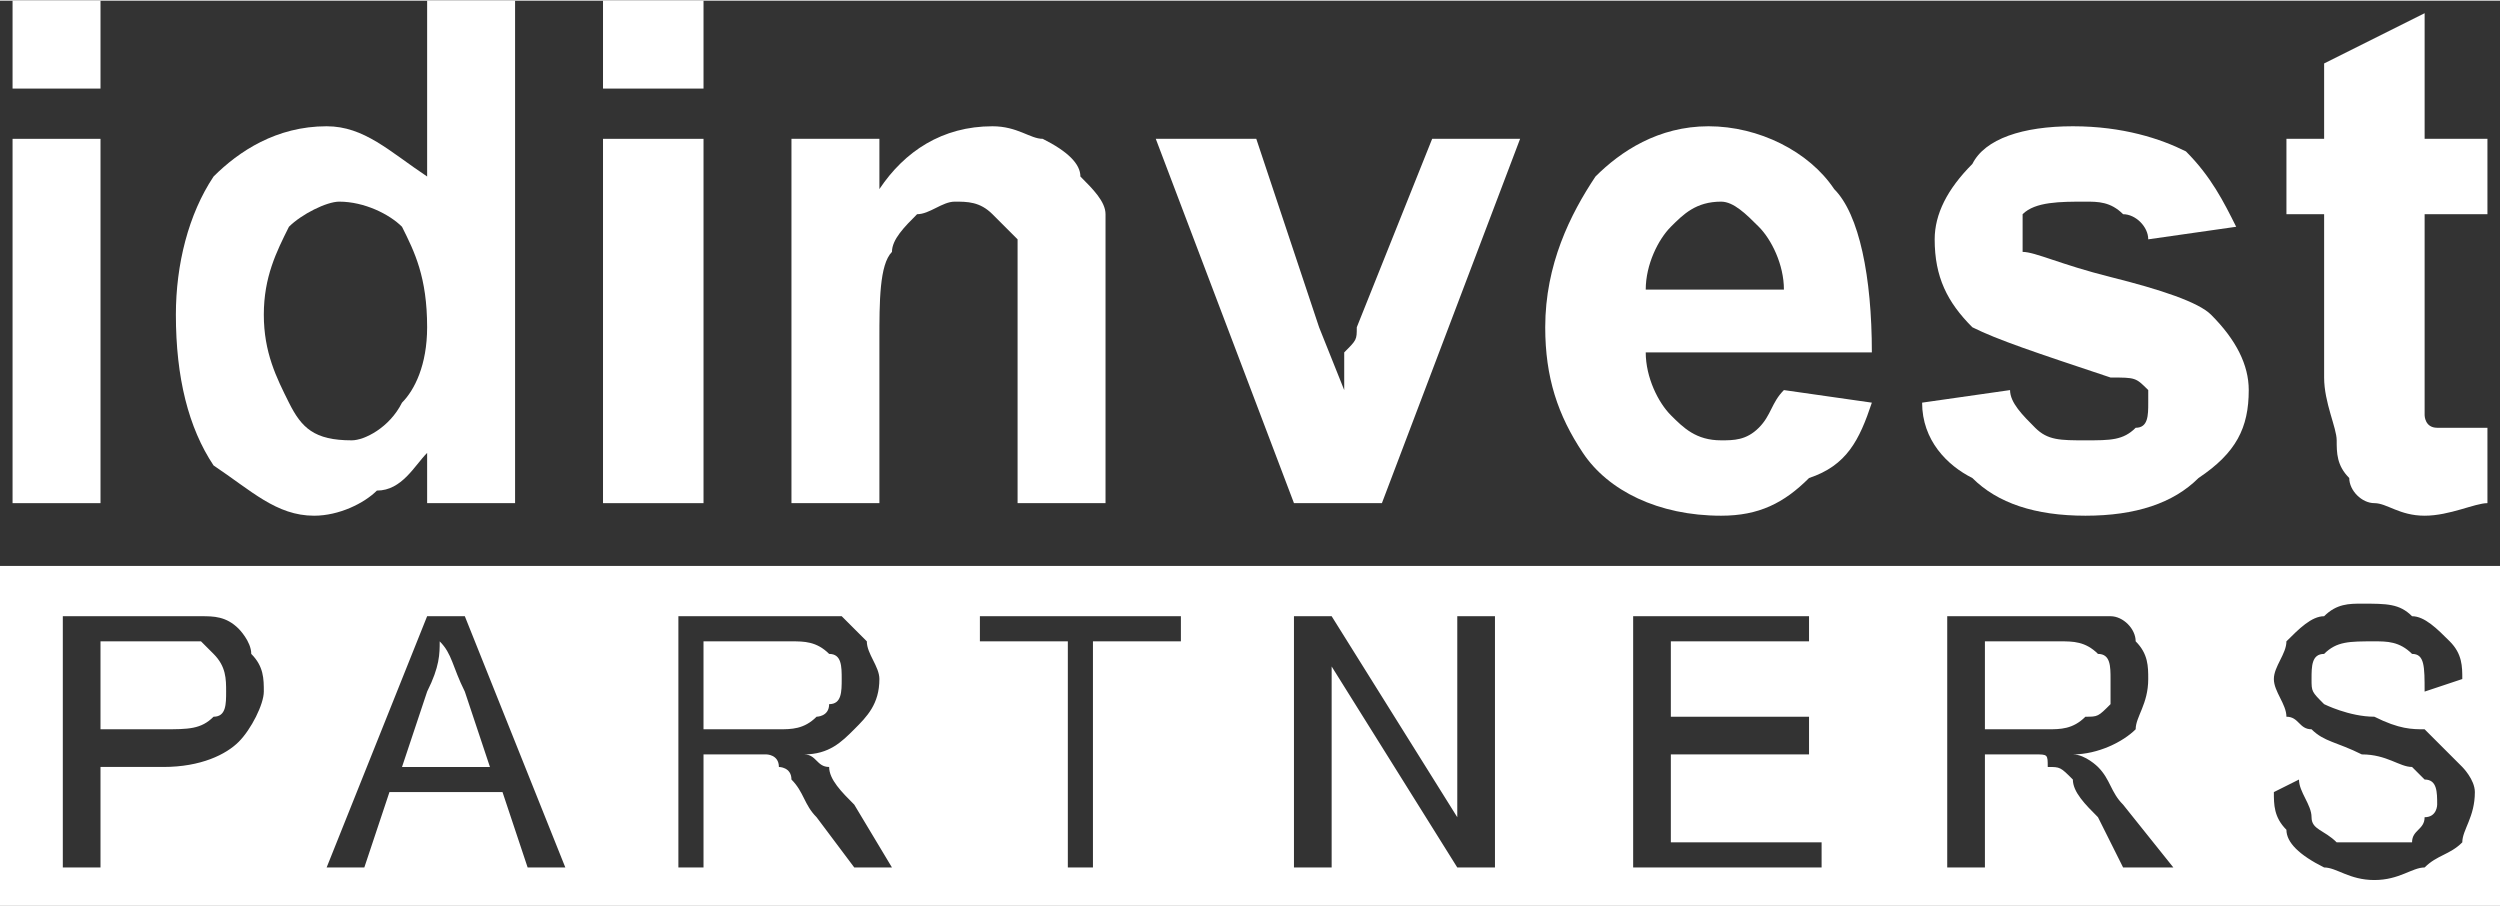 <?xml version="1.0" encoding="UTF-8"?> <!-- Creator: CorelDRAW 2019 (64-Bit) --> <svg xmlns="http://www.w3.org/2000/svg" xmlns:xlink="http://www.w3.org/1999/xlink" xmlns:xodm="http://www.corel.com/coreldraw/odm/2003" xml:space="preserve" width="138px" height="50px" version="1.0" style="shape-rendering:geometricPrecision; text-rendering:geometricPrecision; image-rendering:optimizeQuality; fill-rule:evenodd; clip-rule:evenodd" viewBox="0 0 1.99 0.72"><rect x="0" y="0" width="1.99" height="0.72" fill="#333333" stroke="none"/> <defs> <style type="text/css"> <![CDATA[ .fil1 {fill:white} .fil0 {fill:white;fill-rule:nonzero} ]]> </style> </defs> <g id="Calque_x0020_1">  <g id="_1863399952784"> <path class="fil0" d="M0.01 0.07l0 -0.07 0.07 0 0 0.07 -0.07 0zm0 0.33l0 -0.29 0.07 0 0 0.29 -0.07 0z"></path> <path id="1" class="fil0" d="M0.41 0.4l-0.07 0 0 -0.04c-0.01,0.01 -0.02,0.03 -0.04,0.03 -0.01,0.01 -0.03,0.02 -0.05,0.02 -0.03,0 -0.05,-0.02 -0.08,-0.04 -0.02,-0.03 -0.03,-0.07 -0.03,-0.12 0,-0.04 0.01,-0.08 0.03,-0.11 0.02,-0.02 0.05,-0.04 0.09,-0.04 0.03,0 0.05,0.02 0.08,0.04l0 -0.14 0.07 0 0 0.4zm-0.2 -0.15c0,0.03 0.01,0.05 0.02,0.07 0.01,0.02 0.02,0.03 0.05,0.03 0.01,0 0.03,-0.01 0.04,-0.03 0.01,-0.01 0.02,-0.03 0.02,-0.06 0,-0.04 -0.01,-0.06 -0.02,-0.08 -0.01,-0.01 -0.03,-0.02 -0.05,-0.02 -0.01,0 -0.03,0.01 -0.04,0.02 -0.01,0.02 -0.02,0.04 -0.02,0.07z"></path> <path id="2" class="fil0" d="M0.48 0.07l0 -0.07 0.08 0 0 0.07 -0.08 0zm0 0.33l0 -0.29 0.08 0 0 0.29 -0.08 0z"></path> <path id="3" class="fil0" d="M0.88 0.4l-0.07 0 0 -0.15c0,-0.03 0,-0.05 0,-0.06 -0.01,-0.01 -0.01,-0.01 -0.02,-0.02 -0.01,-0.01 -0.02,-0.01 -0.03,-0.01 -0.01,0 -0.02,0.01 -0.03,0.01 -0.01,0.01 -0.02,0.02 -0.02,0.03 -0.01,0.01 -0.01,0.04 -0.01,0.07l0 0.13 -0.07 0 0 -0.29 0.07 0 0 0.04c0.02,-0.03 0.05,-0.05 0.09,-0.05 0.02,0 0.03,0.01 0.04,0.01 0.02,0.01 0.03,0.02 0.03,0.03 0.01,0.01 0.02,0.02 0.02,0.03 0,0.01 0,0.03 0,0.05l0 0.18z"></path> <path id="4" class="fil0" d="M1.03 0.4l-0.11 -0.29 0.08 0 0.05 0.15 0.02 0.05c0,-0.02 0,-0.02 0,-0.03 0.01,-0.01 0.01,-0.01 0.01,-0.02l0.06 -0.15 0.07 0 -0.11 0.29 -0.07 0z"></path> <path id="5" class="fil0" d="M1.42 0.31l0.07 0.01c-0.01,0.03 -0.02,0.05 -0.05,0.06 -0.02,0.02 -0.04,0.03 -0.07,0.03 -0.05,0 -0.09,-0.02 -0.11,-0.05 -0.02,-0.03 -0.03,-0.06 -0.03,-0.1 0,-0.05 0.02,-0.09 0.04,-0.12 0.02,-0.02 0.05,-0.04 0.09,-0.04 0.04,0 0.08,0.02 0.1,0.05 0.02,0.02 0.03,0.07 0.03,0.13l-0.18 0c0,0.02 0.01,0.04 0.02,0.05 0.01,0.01 0.02,0.02 0.04,0.02 0.01,0 0.02,0 0.03,-0.01 0.01,-0.01 0.01,-0.02 0.02,-0.03zm0 -0.08c0,-0.02 -0.01,-0.04 -0.02,-0.05 -0.01,-0.01 -0.02,-0.02 -0.03,-0.02 -0.02,0 -0.03,0.01 -0.04,0.02 -0.01,0.01 -0.02,0.03 -0.02,0.05l0.11 0z"></path> <path id="6" class="fil0" d="M1.53 0.32l0.07 -0.01c0,0.01 0.01,0.02 0.02,0.03 0.01,0.01 0.02,0.01 0.04,0.01 0.02,0 0.03,0 0.04,-0.01 0.01,0 0.01,-0.01 0.01,-0.02 0,-0.01 0,-0.01 0,-0.01 -0.01,-0.01 -0.01,-0.01 -0.03,-0.01 -0.06,-0.02 -0.09,-0.03 -0.11,-0.04 -0.02,-0.02 -0.03,-0.04 -0.03,-0.07 0,-0.02 0.01,-0.04 0.03,-0.06 0.01,-0.02 0.04,-0.03 0.08,-0.03 0.04,0 0.07,0.01 0.09,0.02 0.02,0.02 0.03,0.04 0.04,0.06l-0.07 0.01c0,-0.01 -0.01,-0.02 -0.02,-0.02 -0.01,-0.01 -0.02,-0.01 -0.03,-0.01 -0.02,0 -0.04,0 -0.05,0.01 0,0 0,0.01 0,0.01 0,0.01 0,0.01 0,0.02 0.01,0 0.03,0.01 0.07,0.02 0.04,0.01 0.07,0.02 0.08,0.03 0.02,0.02 0.03,0.04 0.03,0.06 0,0.03 -0.01,0.05 -0.04,0.07 -0.02,0.02 -0.05,0.03 -0.09,0.03 -0.04,0 -0.07,-0.01 -0.09,-0.03 -0.02,-0.01 -0.04,-0.03 -0.04,-0.06z"></path> <path id="7" class="fil0" d="M1.98 0.11l0 0.06 -0.05 0 0 0.12c0,0.02 0,0.04 0,0.04 0,0 0,0.01 0.01,0.01 0,0 0,0 0.01,0 0,0 0.01,0 0.03,0l0 0.06c-0.01,0 -0.03,0.01 -0.05,0.01 -0.02,0 -0.03,-0.01 -0.04,-0.01 -0.01,0 -0.02,-0.01 -0.02,-0.02 -0.01,-0.01 -0.01,-0.02 -0.01,-0.03 0,-0.01 -0.01,-0.03 -0.01,-0.05l0 -0.13 -0.03 0 0 -0.06 0.03 0 0 -0.06 0.08 -0.04 0 0.1 0.05 0z"></path> <path class="fil1" d="M0 0.45l1.99 0 0 0.27 -1.99 0 0 -0.27zm0.05 0.24l0 -0.2 0.08 0c0.01,0 0.02,0 0.03,0 0.01,0 0.02,0 0.03,0.01 0,0 0.01,0.01 0.01,0.02 0.01,0.01 0.01,0.02 0.01,0.03 0,0.01 -0.01,0.03 -0.02,0.04 -0.01,0.01 -0.03,0.02 -0.06,0.02l-0.05 0 0 0.08 -0.03 0zm0.03 -0.11l0.05 0c0.02,0 0.03,0 0.04,-0.01 0.01,0 0.01,-0.01 0.01,-0.02 0,-0.01 0,-0.02 -0.01,-0.03 0,0 -0.01,-0.01 -0.01,-0.01 -0.01,0 -0.02,0 -0.03,0l-0.05 0 0 0.07zm0.18 0.11l0.08 -0.2 0.03 0 0.08 0.2 -0.03 0 -0.02 -0.06 -0.09 0 -0.02 0.06 -0.03 0zm0.06 -0.08l0.07 0 -0.02 -0.06c-0.01,-0.02 -0.01,-0.03 -0.02,-0.04 0,0.01 0,0.02 -0.01,0.04l-0.02 0.06zm0.22 0.08l0 -0.2 0.08 0c0.02,0 0.04,0 0.05,0 0,0 0.01,0.01 0.02,0.02 0,0.01 0.01,0.02 0.01,0.03 0,0.02 -0.01,0.03 -0.02,0.04 -0.01,0.01 -0.02,0.02 -0.04,0.02 0.01,0 0.01,0.01 0.02,0.01 0,0.01 0.01,0.02 0.02,0.03l0.03 0.05 -0.03 0 -0.03 -0.04c-0.01,-0.01 -0.01,-0.02 -0.02,-0.03 0,-0.01 -0.01,-0.01 -0.01,-0.01 0,-0.01 -0.01,-0.01 -0.01,-0.01 0,0 -0.01,0 -0.02,0l-0.03 0 0 0.09 -0.02 0zm0.02 -0.11l0.06 0c0.01,0 0.02,0 0.03,-0.01 0,0 0.01,0 0.01,-0.01 0.01,0 0.01,-0.01 0.01,-0.02 0,-0.01 0,-0.02 -0.01,-0.02 -0.01,-0.01 -0.02,-0.01 -0.03,-0.01l-0.07 0 0 0.07zm0.29 0.11l0 -0.18 -0.07 0 0 -0.02 0.16 0 0 0.02 -0.07 0 0 0.18 -0.02 0zm0.18 0l0 -0.2 0.03 0 0.1 0.16 0 -0.16 0.03 0 0 0.2 -0.03 0 -0.1 -0.16 0 0.16 -0.03 0zm0.27 0l0 -0.2 0.14 0 0 0.02 -0.11 0 0 0.06 0.11 0 0 0.03 -0.11 0 0 0.07 0.12 0 0 0.02 -0.15 0zm0.25 0l0 -0.2 0.09 0c0.02,0 0.03,0 0.04,0 0.01,0 0.02,0.01 0.02,0.02 0.01,0.01 0.01,0.02 0.01,0.03 0,0.02 -0.01,0.03 -0.01,0.04 -0.01,0.01 -0.03,0.02 -0.05,0.02 0.01,0 0.02,0.01 0.02,0.01 0.01,0.01 0.01,0.02 0.02,0.03l0.04 0.05 -0.04 0 -0.02 -0.04c-0.01,-0.01 -0.02,-0.02 -0.02,-0.03 -0.01,-0.01 -0.01,-0.01 -0.02,-0.01 0,-0.01 0,-0.01 -0.01,-0.01 0,0 -0.01,0 -0.01,0l-0.03 0 0 0.09 -0.03 0zm0.03 -0.11l0.05 0c0.01,0 0.02,0 0.03,-0.01 0.01,0 0.01,0 0.02,-0.01 0,0 0,-0.01 0,-0.02 0,-0.01 0,-0.02 -0.01,-0.02 -0.01,-0.01 -0.02,-0.01 -0.03,-0.01l-0.06 0 0 0.07zm0.23 0.05l0.02 -0.01c0,0.01 0.01,0.02 0.01,0.03 0,0.01 0.01,0.01 0.02,0.02 0.01,0 0.02,0 0.03,0 0.01,0 0.02,0 0.03,0 0,-0.01 0.01,-0.01 0.01,-0.02 0.01,0 0.01,-0.01 0.01,-0.01 0,-0.01 0,-0.02 -0.01,-0.02 0,0 -0.01,-0.01 -0.01,-0.01 -0.01,0 -0.02,-0.01 -0.04,-0.01 -0.02,-0.01 -0.03,-0.01 -0.04,-0.02 -0.01,0 -0.01,-0.01 -0.02,-0.01 0,-0.01 -0.01,-0.02 -0.01,-0.03 0,-0.01 0.01,-0.02 0.01,-0.03 0.01,-0.01 0.02,-0.02 0.03,-0.02 0.01,-0.01 0.02,-0.01 0.03,-0.01 0.02,0 0.03,0 0.04,0.01 0.01,0 0.02,0.01 0.03,0.02 0.01,0.01 0.01,0.02 0.01,0.03l-0.03 0.01c0,-0.02 0,-0.03 -0.01,-0.03 -0.01,-0.01 -0.02,-0.01 -0.03,-0.01 -0.02,0 -0.03,0 -0.04,0.01 -0.01,0 -0.01,0.01 -0.01,0.02 0,0.01 0,0.01 0.01,0.02 0,0 0.02,0.01 0.04,0.01 0.02,0.01 0.03,0.01 0.04,0.01 0.01,0.01 0.02,0.02 0.03,0.03 0,0 0.01,0.01 0.01,0.02 0,0.02 -0.01,0.03 -0.01,0.04 -0.01,0.01 -0.02,0.01 -0.03,0.02 -0.01,0 -0.02,0.01 -0.04,0.01 -0.02,0 -0.03,-0.01 -0.04,-0.01 -0.02,-0.01 -0.03,-0.02 -0.03,-0.03 -0.01,-0.01 -0.01,-0.02 -0.01,-0.03z"></path> </g> </g> </svg> 